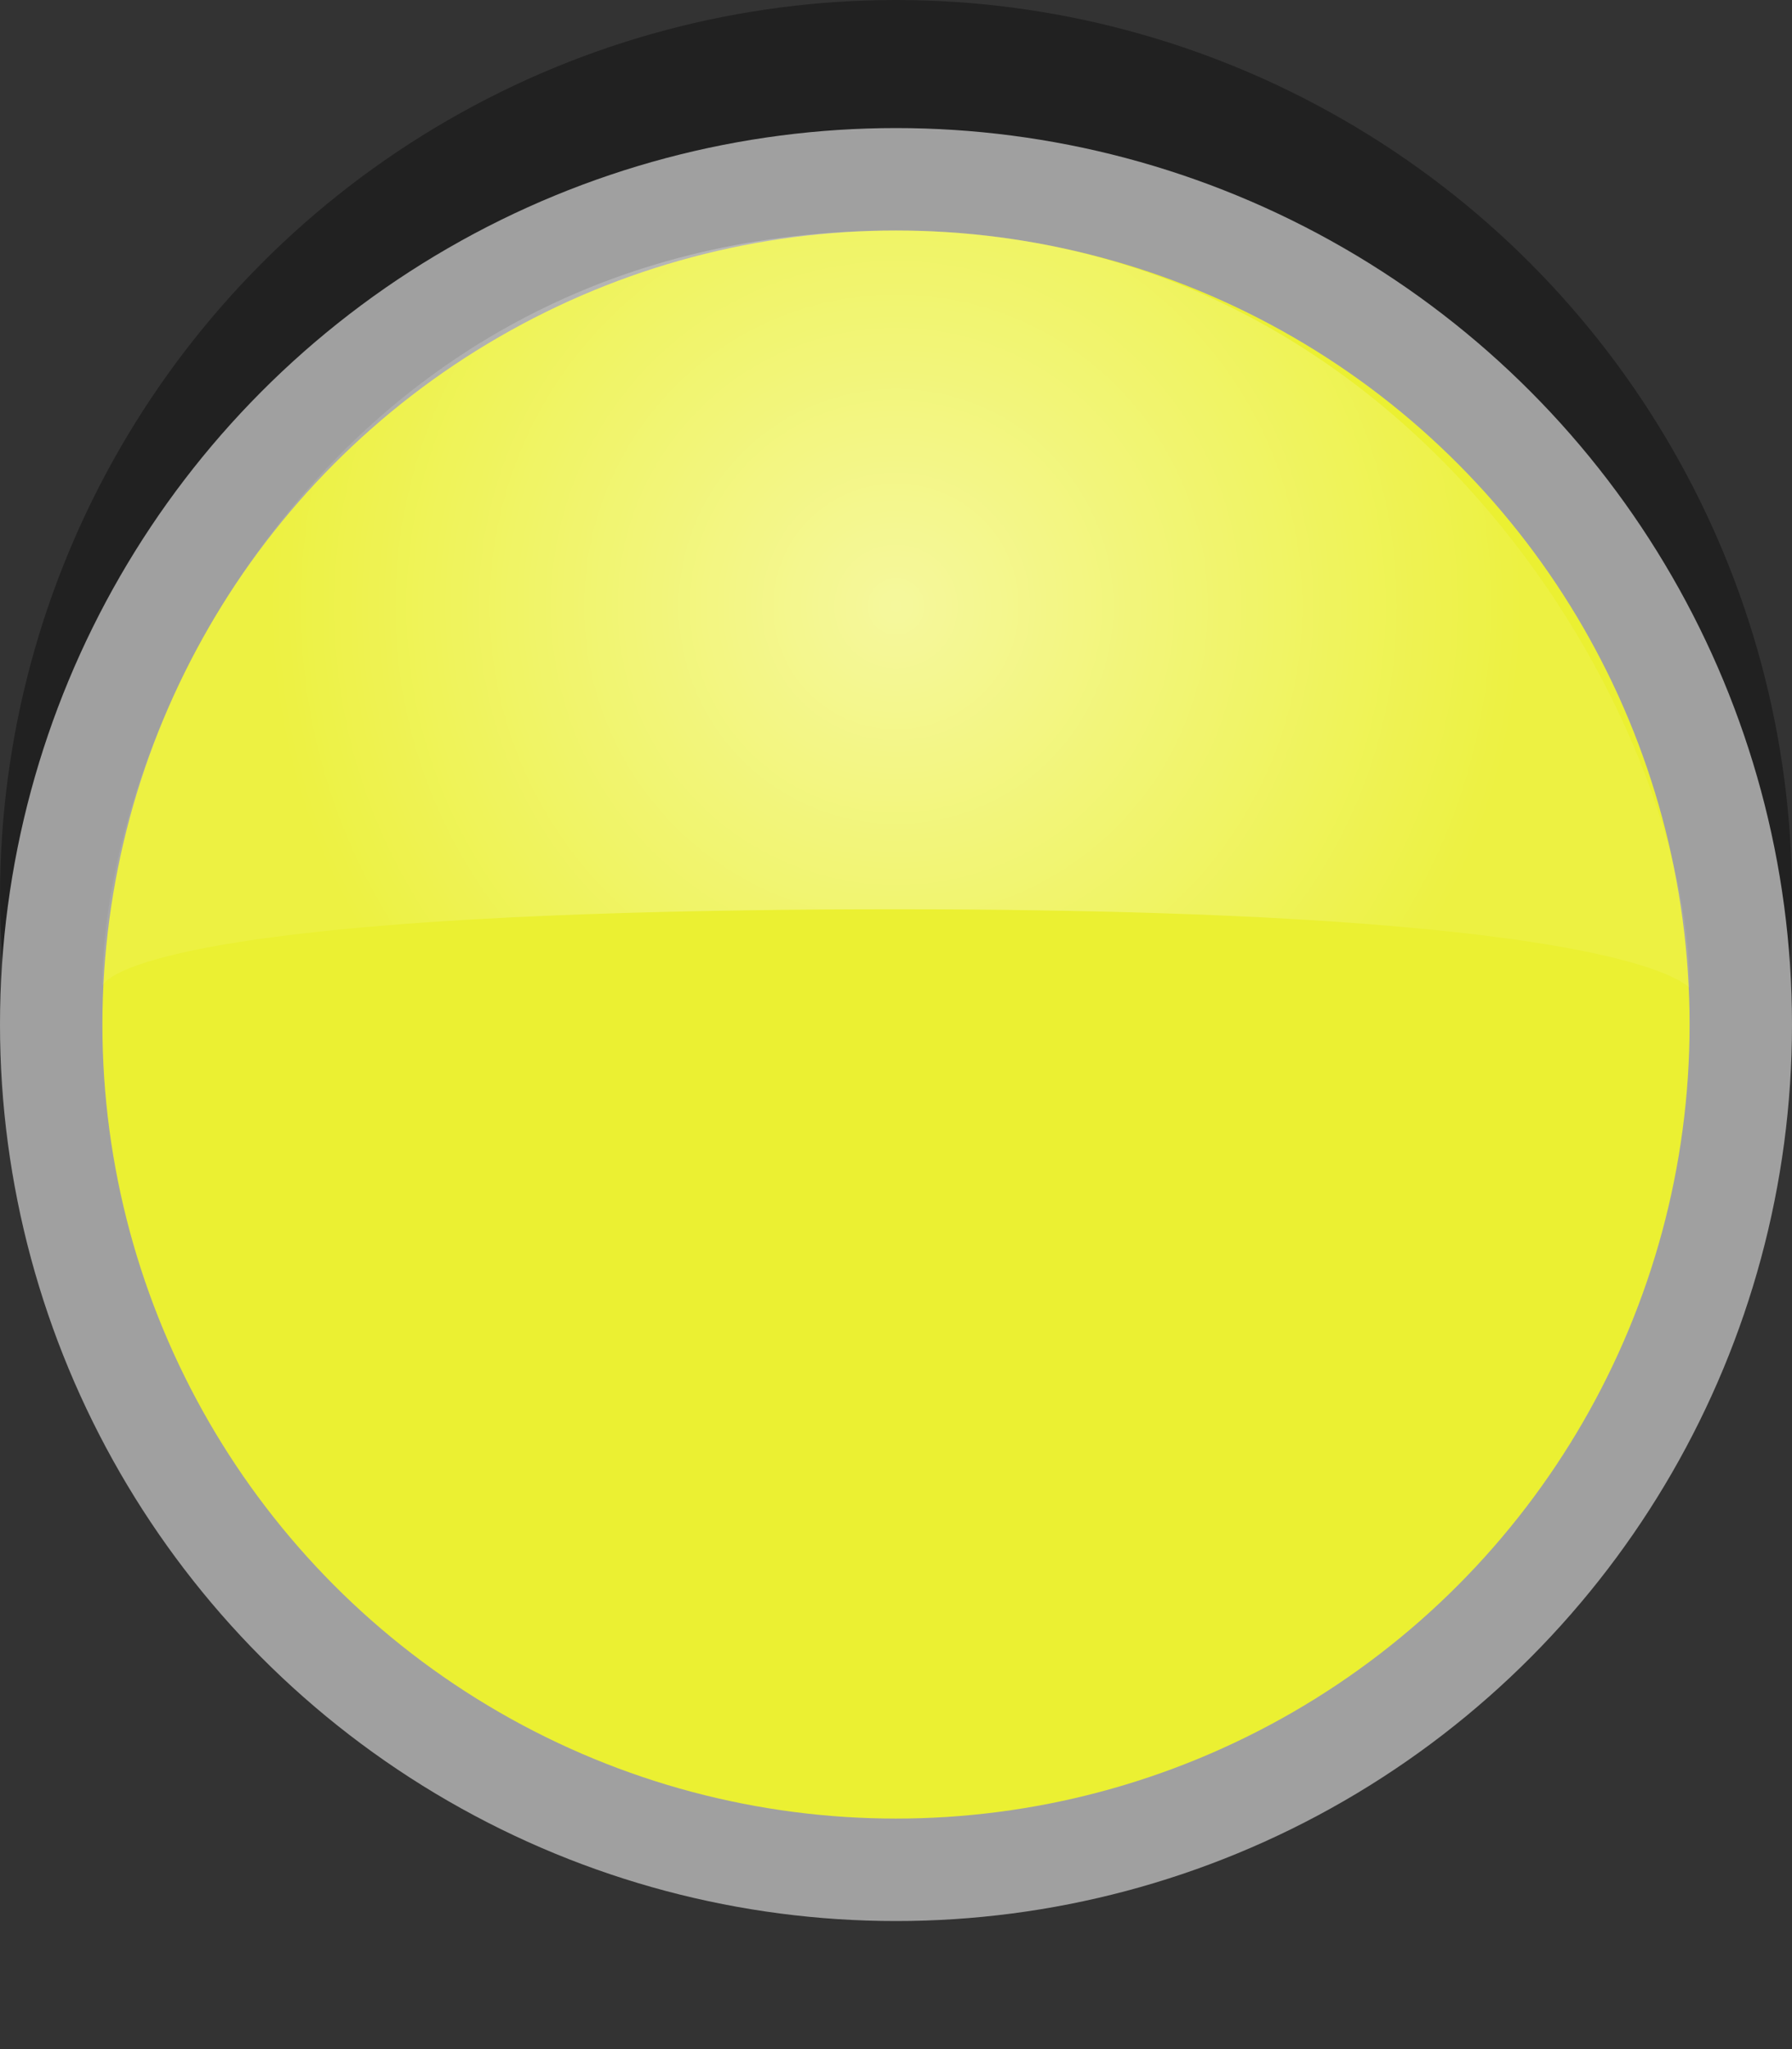 <?xml version="1.0" encoding="utf-8"?>
<!-- Generator: Adobe Illustrator 19.2.1, SVG Export Plug-In . SVG Version: 6.00 Build 0)  -->
<svg version="1.1" id="Ebene_1" xmlns="http://www.w3.org/2000/svg" xmlns:xlink="http://www.w3.org/1999/xlink" x="0px" y="0px"
	 viewBox="0 0 14 16" style="enable-background:new 0 0 14 16;" xml:space="preserve">
<rect x="0" y="0" width="14" height="16" fill="#333333" stroke="none"/>
<style type="text/css">
	.st0{opacity:0.35;}
	.st1{fill:#A0A0A0;}
	.st2{fill:#EBF032;}
	.st3{opacity:0.8;fill:url(#SVGID_1_);enable-background:new    ;}
</style>
<g class="st0">
	<circle cx="7" cy="7" r="7"/>
</g>
<g id="Ebene_1_1_">
</g>
<g>
	<circle class="st1" cx="7" cy="8" r="7"/>
</g>
<circle class="st2" cx="7" cy="8" r="6.2"/>
<radialGradient id="SVGID_1_" cx="1274.5" cy="-2719.625" r="4.871" gradientTransform="matrix(1 0 0 -1 -1267.5 -2714.89)" gradientUnits="userSpaceOnUse">
	<stop  offset="0" style="stop-color:#FFFFFF;stop-opacity:0.65"/>
	<stop  offset="1" style="stop-color:#FFFFFF;stop-opacity:0.1"/>
</radialGradient>
<path class="st3" d="M7,1.8c-4.4,0-6.2,3.9-6.2,5.9c0,0,0.1-0.6,6.2-0.6c6.2,0,6.2,0.7,6.2,0.6C13.2,5.7,11.1,1.8,7,1.8z"/>
</svg>
